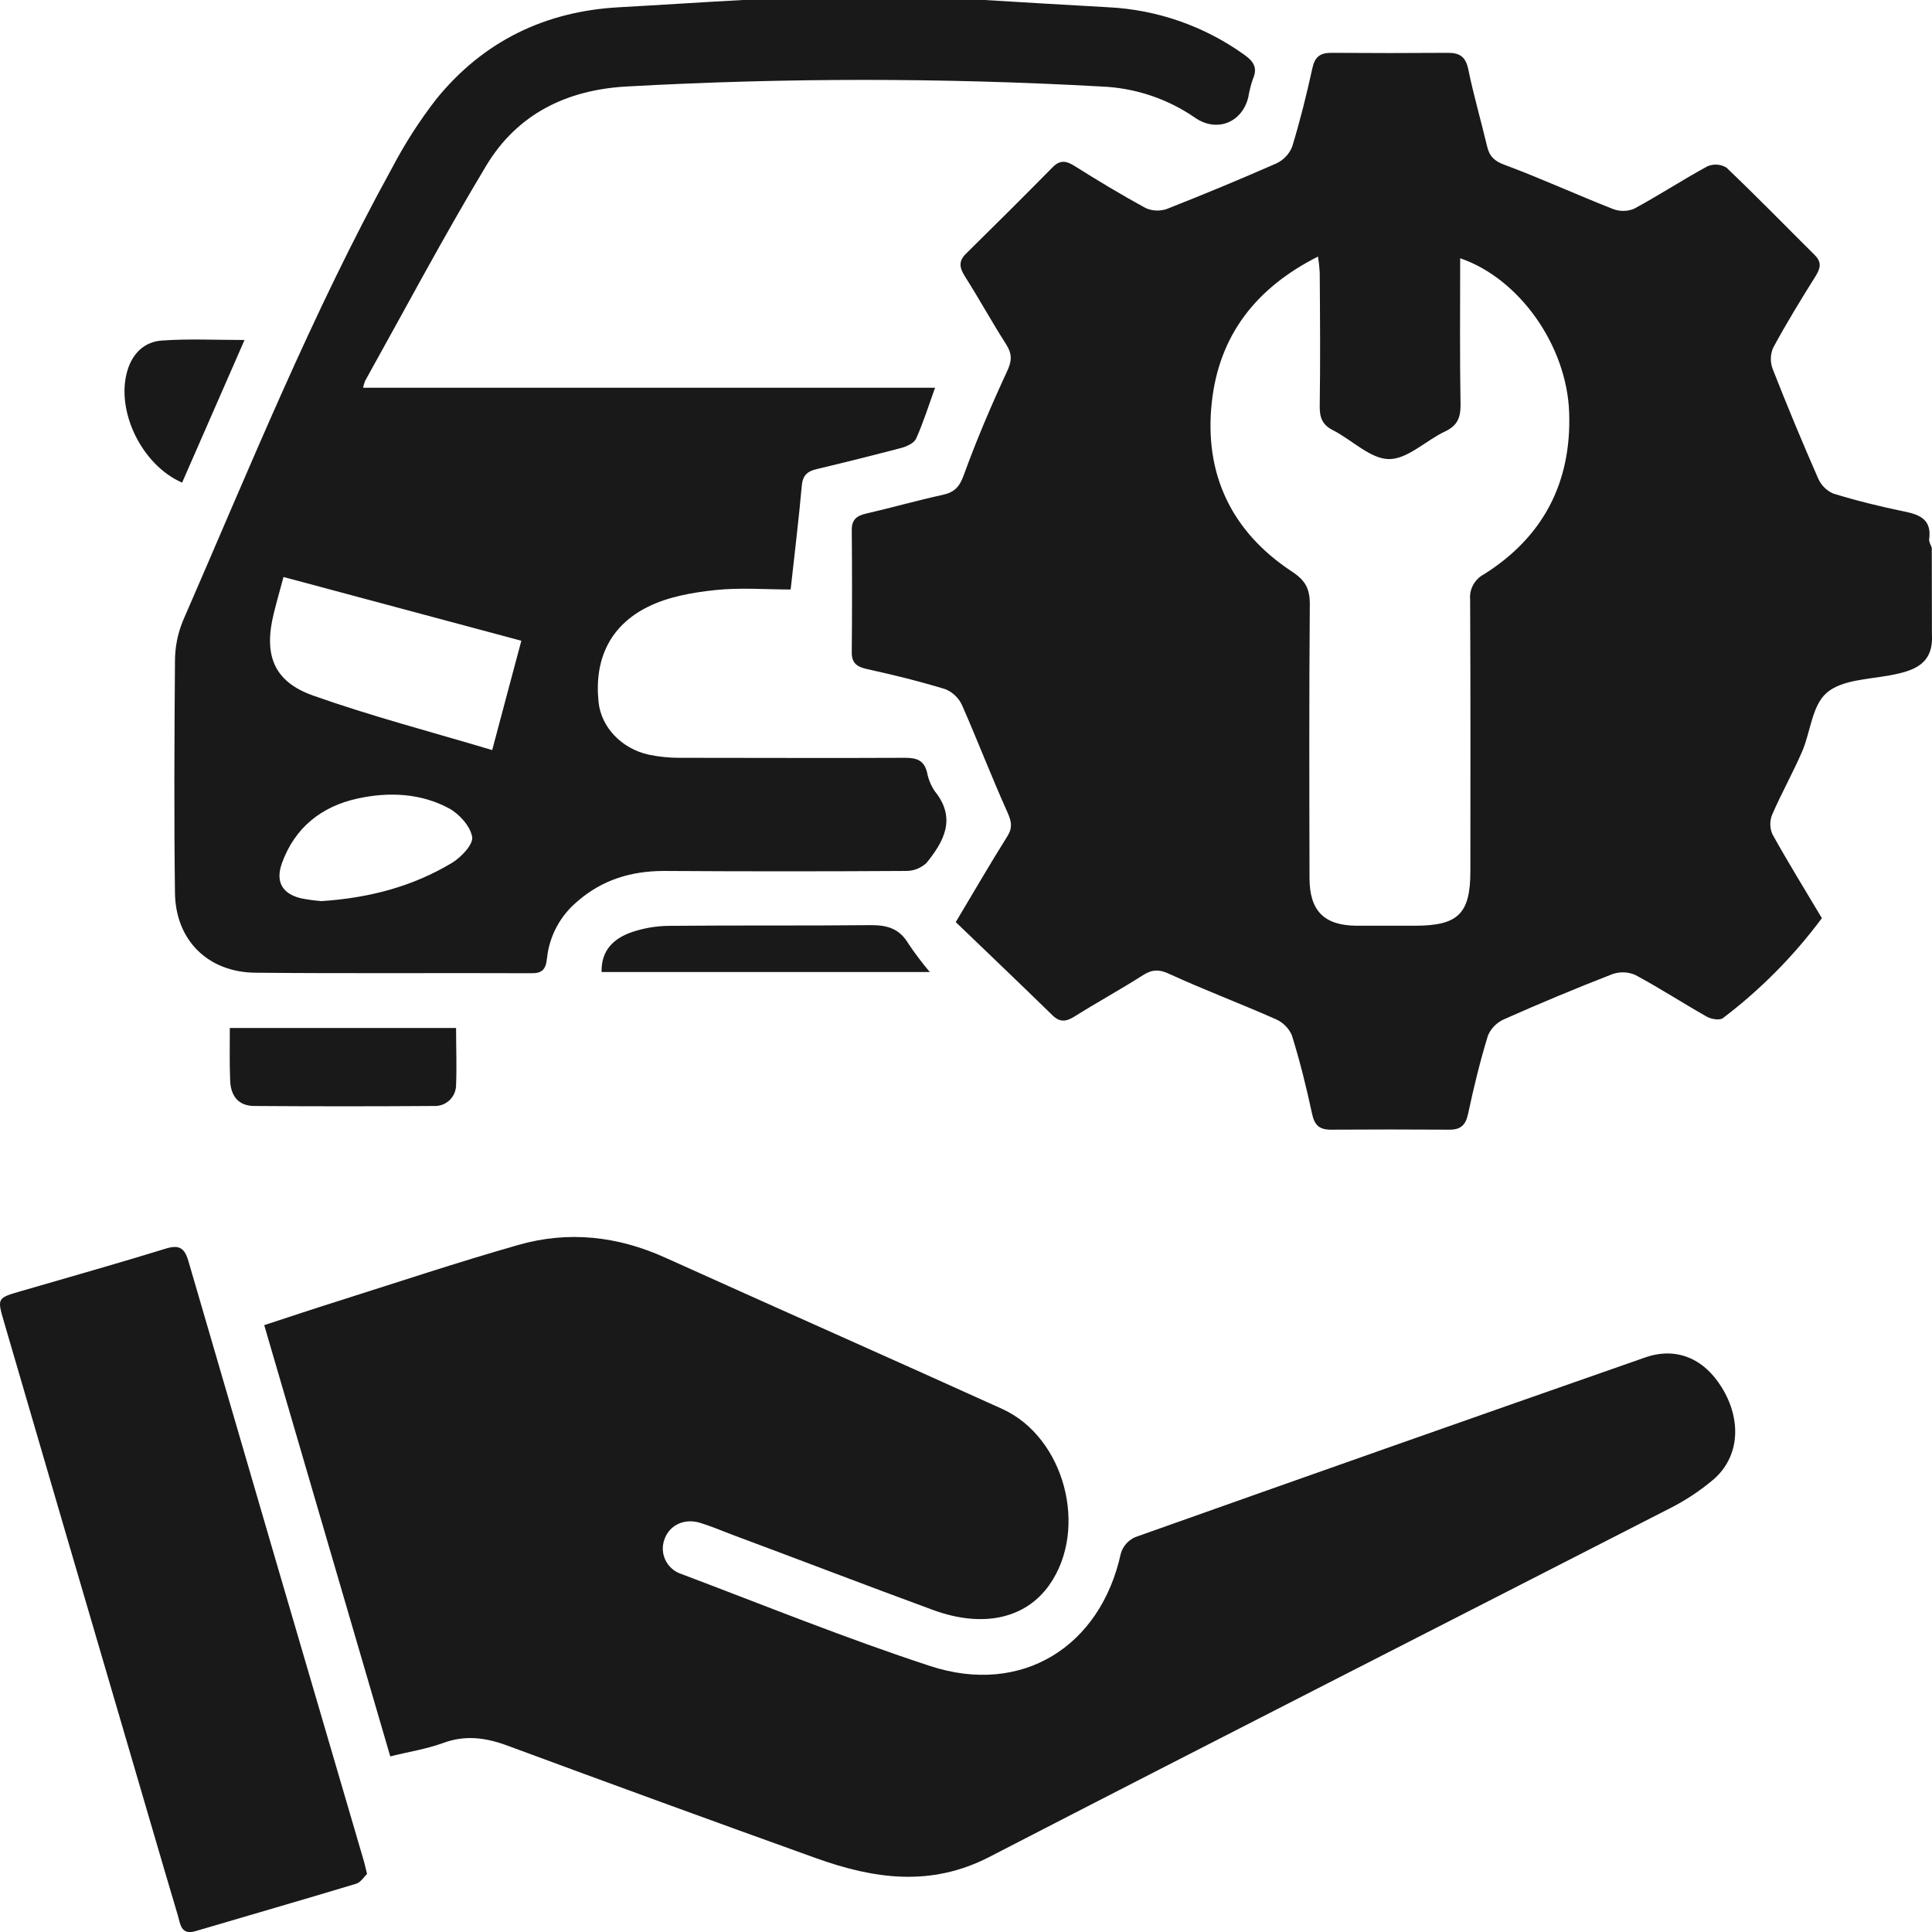 <svg width="46" height="46" viewBox="0 0 46 46" fill="none" xmlns="http://www.w3.org/2000/svg">
<g clip-path="url(#clip0_264_3222)">
<path d="M45.998 15.099C46.042 15.825 45.556 15.978 44.981 16.082C44.467 16.176 43.843 16.19 43.492 16.496C43.14 16.803 43.11 17.426 42.906 17.898C42.686 18.404 42.415 18.888 42.195 19.395C42.164 19.47 42.149 19.55 42.15 19.63C42.151 19.711 42.169 19.791 42.201 19.864C42.571 20.53 42.972 21.179 43.378 21.861C42.709 22.762 41.916 23.563 41.022 24.241C40.944 24.3 40.742 24.266 40.638 24.206C40.065 23.883 39.513 23.522 38.933 23.212C38.757 23.136 38.559 23.131 38.379 23.198C37.519 23.533 36.666 23.888 35.821 24.264C35.644 24.339 35.504 24.478 35.428 24.654C35.24 25.267 35.088 25.893 34.954 26.522C34.896 26.792 34.775 26.899 34.506 26.897C33.565 26.891 32.625 26.891 31.684 26.897C31.413 26.897 31.297 26.789 31.24 26.519C31.105 25.89 30.95 25.264 30.759 24.65C30.683 24.476 30.543 24.337 30.368 24.263C29.536 23.895 28.687 23.576 27.857 23.196C27.605 23.076 27.437 23.076 27.21 23.221C26.681 23.559 26.13 23.859 25.596 24.195C25.39 24.326 25.236 24.351 25.053 24.168C24.295 23.428 23.528 22.697 22.756 21.955C23.199 21.214 23.579 20.556 23.983 19.914C24.111 19.709 24.086 19.564 23.99 19.348C23.612 18.508 23.28 17.642 22.909 16.797C22.831 16.623 22.69 16.485 22.514 16.411C21.901 16.223 21.275 16.069 20.647 15.931C20.407 15.878 20.277 15.793 20.28 15.529C20.289 14.557 20.289 13.586 20.28 12.616C20.28 12.376 20.393 12.282 20.614 12.23C21.225 12.09 21.83 11.917 22.442 11.783C22.72 11.722 22.843 11.599 22.945 11.317C23.25 10.476 23.602 9.651 23.978 8.841C24.098 8.587 24.098 8.421 23.953 8.194C23.614 7.664 23.312 7.113 22.975 6.582C22.846 6.377 22.813 6.222 23.003 6.037C23.695 5.357 24.383 4.671 25.066 3.979C25.233 3.81 25.379 3.823 25.575 3.946C26.132 4.296 26.696 4.637 27.274 4.952C27.434 5.025 27.617 5.033 27.783 4.975C28.657 4.631 29.524 4.271 30.383 3.894C30.556 3.815 30.693 3.673 30.765 3.496C30.953 2.882 31.109 2.256 31.246 1.628C31.305 1.351 31.434 1.256 31.701 1.258C32.626 1.265 33.552 1.265 34.479 1.258C34.764 1.258 34.9 1.359 34.96 1.655C35.086 2.269 35.262 2.873 35.407 3.484C35.464 3.725 35.578 3.834 35.827 3.926C36.692 4.248 37.534 4.634 38.394 4.972C38.557 5.038 38.739 5.038 38.903 4.972C39.495 4.653 40.059 4.283 40.65 3.961C40.722 3.929 40.801 3.915 40.881 3.92C40.96 3.925 41.037 3.949 41.105 3.99C41.819 4.67 42.507 5.377 43.207 6.072C43.383 6.245 43.343 6.393 43.224 6.582C42.875 7.139 42.531 7.701 42.218 8.28C42.148 8.442 42.145 8.625 42.208 8.789C42.551 9.663 42.911 10.53 43.289 11.391C43.359 11.552 43.488 11.681 43.649 11.751C44.205 11.922 44.773 12.062 45.343 12.179C45.723 12.256 45.994 12.378 45.933 12.835C45.923 12.9 45.972 12.975 45.995 13.044L45.998 15.099ZM34.766 6.149C34.766 7.342 34.755 8.495 34.775 9.648C34.775 9.959 34.689 10.139 34.405 10.273C33.949 10.488 33.51 10.936 33.069 10.931C32.627 10.926 32.19 10.474 31.737 10.243C31.485 10.116 31.419 9.944 31.422 9.674C31.438 8.611 31.43 7.548 31.422 6.485C31.415 6.359 31.401 6.234 31.381 6.109C29.899 6.855 29.023 7.992 28.852 9.582C28.666 11.288 29.323 12.664 30.764 13.611C31.085 13.822 31.188 14.023 31.186 14.392C31.168 16.562 31.174 18.733 31.179 20.904C31.179 21.687 31.526 22.034 32.295 22.041C32.76 22.041 33.225 22.041 33.688 22.041C34.717 22.041 35.009 21.757 35.009 20.741C35.009 18.58 35.015 16.428 35.003 14.273C34.992 14.151 35.018 14.029 35.078 13.922C35.137 13.815 35.227 13.728 35.335 13.672C36.747 12.783 37.419 11.482 37.361 9.821C37.306 8.231 36.175 6.629 34.766 6.149Z" fill="#191919"/>
<path d="M23.44 0C24.425 0.058 25.408 0.12 26.393 0.173C27.551 0.231 28.668 0.62 29.612 1.294C29.835 1.45 29.956 1.603 29.83 1.883C29.782 2.024 29.745 2.169 29.721 2.316C29.57 2.929 28.962 3.157 28.452 2.802C27.796 2.349 27.024 2.092 26.227 2.06C22.458 1.85 18.68 1.85 14.912 2.06C13.478 2.141 12.311 2.723 11.575 3.947C10.564 5.628 9.646 7.358 8.693 9.069C8.672 9.122 8.656 9.176 8.645 9.232H22.263C22.104 9.674 21.98 10.073 21.811 10.445C21.763 10.55 21.591 10.63 21.46 10.665C20.797 10.839 20.129 11.006 19.457 11.166C19.217 11.22 19.11 11.32 19.089 11.576C19.018 12.379 18.918 13.179 18.825 14.036C18.232 14.036 17.616 13.985 17.013 14.051C16.474 14.109 15.906 14.21 15.427 14.448C14.519 14.898 14.144 15.705 14.252 16.721C14.315 17.309 14.79 17.822 15.444 17.968C15.692 18.02 15.946 18.045 16.2 18.043C17.983 18.043 19.765 18.052 21.548 18.043C21.825 18.043 22.002 18.101 22.073 18.391C22.103 18.553 22.167 18.708 22.261 18.844C22.777 19.487 22.474 20.036 22.057 20.549C21.922 20.673 21.744 20.741 21.561 20.737C19.64 20.749 17.723 20.749 15.81 20.737C15.027 20.737 14.333 20.949 13.743 21.466C13.337 21.806 13.078 22.291 13.023 22.818C12.996 23.082 12.91 23.178 12.64 23.172C10.453 23.163 8.266 23.181 6.079 23.16C4.952 23.149 4.181 22.387 4.166 21.262C4.142 19.42 4.152 17.577 4.166 15.739C4.166 15.409 4.231 15.083 4.357 14.778C5.94 11.146 7.424 7.466 9.34 3.989C9.639 3.419 9.988 2.877 10.381 2.368C11.496 0.989 12.968 0.27 14.735 0.173C15.72 0.119 16.704 0.053 17.689 0H23.44ZM6.75 13.738C6.669 14.043 6.586 14.327 6.516 14.614C6.276 15.597 6.516 16.227 7.454 16.561C8.841 17.052 10.271 17.426 11.719 17.859C11.959 16.949 12.184 16.118 12.413 15.256L6.75 13.738ZM7.653 21.455C8.788 21.381 9.824 21.108 10.762 20.544C10.98 20.412 11.271 20.106 11.242 19.928C11.2 19.674 10.938 19.381 10.692 19.247C10.01 18.881 9.251 18.851 8.507 19.014C7.656 19.202 7.022 19.701 6.714 20.548C6.555 20.987 6.714 21.279 7.166 21.388C7.327 21.42 7.49 21.442 7.655 21.455H7.653Z" fill="#191919"/>
<path d="M9.292 41.819C8.29 38.388 7.296 34.992 6.291 31.551C6.891 31.354 7.473 31.16 8.054 30.977C9.48 30.526 10.899 30.053 12.335 29.643C13.527 29.301 14.7 29.429 15.837 29.943C18.509 31.15 21.19 32.335 23.86 33.545C25.348 34.218 25.924 36.4 24.985 37.736C24.421 38.536 23.411 38.768 22.224 38.336C20.625 37.749 19.031 37.135 17.437 36.542C17.184 36.447 16.936 36.34 16.679 36.261C16.302 36.141 15.949 36.306 15.826 36.635C15.794 36.715 15.779 36.802 15.781 36.889C15.784 36.976 15.804 37.061 15.841 37.14C15.878 37.219 15.931 37.289 15.996 37.347C16.061 37.405 16.137 37.448 16.22 37.475C18.192 38.219 20.149 39.014 22.152 39.669C24.329 40.38 26.203 39.21 26.687 36.985C26.712 36.9 26.756 36.822 26.814 36.756C26.873 36.689 26.945 36.636 27.025 36.6C31.068 35.164 35.114 33.738 39.166 32.322C39.902 32.063 40.567 32.335 40.999 33.042C41.472 33.816 41.417 34.681 40.806 35.218C40.476 35.498 40.113 35.737 39.725 35.93C34.335 38.691 28.934 41.437 23.552 44.215C22.155 44.935 20.8 44.734 19.429 44.242C16.979 43.362 14.535 42.47 12.097 41.568C11.566 41.37 11.078 41.302 10.536 41.505C10.147 41.646 9.726 41.71 9.292 41.819Z" fill="#191919"/>
<path d="M8.739 44.617C8.673 44.679 8.592 44.816 8.482 44.85C7.208 45.235 5.929 45.603 4.653 45.98C4.301 46.083 4.293 45.798 4.233 45.6C3.806 44.167 3.392 42.731 2.969 41.296C2.009 38.024 1.051 34.752 0.097 31.48C-0.071 30.906 -0.07 30.907 0.497 30.742C1.645 30.408 2.796 30.084 3.94 29.731C4.264 29.63 4.393 29.709 4.486 30.026C5.874 34.792 7.267 39.555 8.664 44.314C8.686 44.391 8.702 44.464 8.739 44.617Z" fill="#191919"/>
<path d="M5.472 24.476H10.859C10.859 24.946 10.877 25.39 10.859 25.832C10.859 25.901 10.845 25.968 10.818 26.031C10.79 26.094 10.75 26.151 10.7 26.198C10.65 26.244 10.591 26.281 10.527 26.304C10.462 26.327 10.393 26.337 10.325 26.333C8.903 26.343 7.48 26.343 6.057 26.333C5.677 26.333 5.491 26.093 5.48 25.721C5.463 25.319 5.472 24.916 5.472 24.476Z" fill="#191919"/>
<path d="M22.138 23.143H14.323C14.312 22.624 14.614 22.347 15.023 22.201C15.318 22.098 15.628 22.045 15.94 22.044C17.54 22.028 19.14 22.044 20.743 22.027C21.144 22.027 21.423 22.12 21.629 22.469C21.786 22.703 21.956 22.928 22.138 23.143Z" fill="#191919"/>
<path d="M5.822 8.095C5.313 9.26 4.825 10.377 4.336 11.491C3.375 11.074 2.751 9.782 3.032 8.829C3.152 8.415 3.439 8.135 3.857 8.108C4.491 8.063 5.131 8.095 5.822 8.095Z" fill="#191919"/>
</g>
<defs>
<clipPath id="clip0_264_3222">
<rect width="46" height="46.001" fill="white"/>
</clipPath>
</defs>
</svg>
